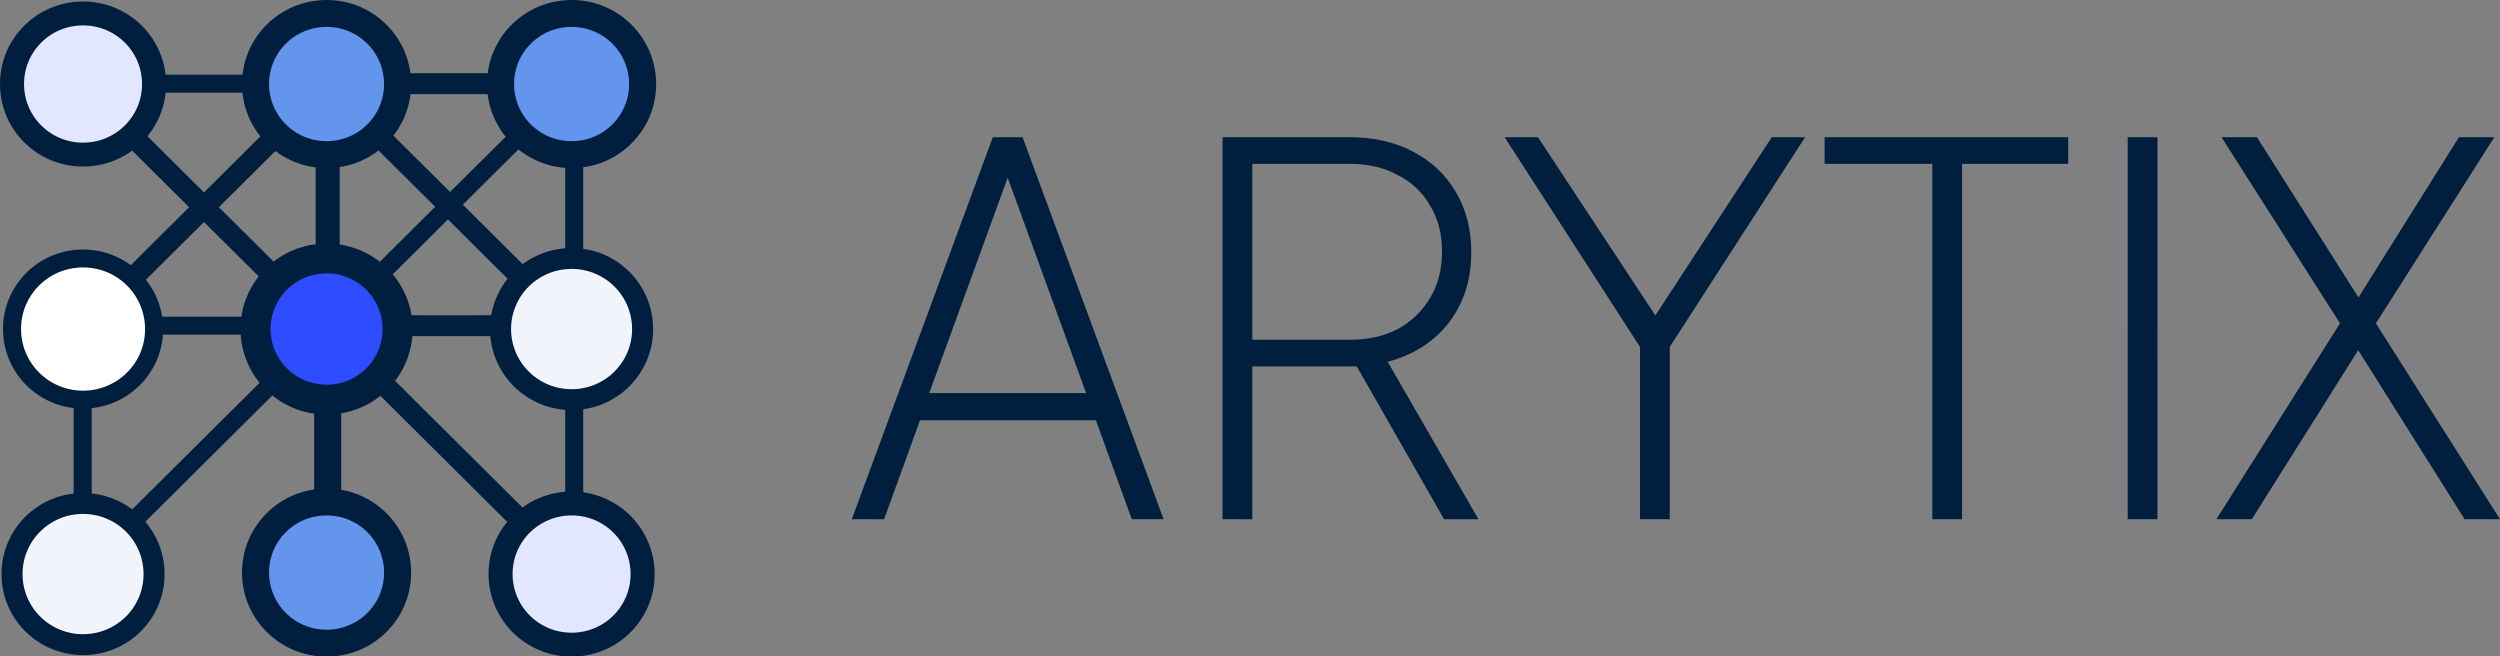 <?xml version="1.0" encoding="UTF-8" standalone="no"?>
<svg
   version="1.2"
   viewBox="0 0 1904.297 500"
   width="1904.297"
   height="500"
   id="svg7"
   xmlns:xlink="http://www.w3.org/1999/xlink"
   xmlns="http://www.w3.org/2000/svg"
   xmlns:svg="http://www.w3.org/2000/svg"
   xmlns:rdf="http://www.w3.org/1999/02/22-rdf-syntax-ns#"
   xmlns:cc="http://creativecommons.org/ns#"
   xmlns:dc="http://purl.org/dc/elements/1.1/">
  <rect x="0" y="0" width="1904.297" height="500" fill="#808080" stroke="none"/>
  <defs
     id="defs7">
    <linearGradient
       id="swatch19">
      <stop
         style="stop-color:#ffffff;stop-opacity:1;"
         offset="0"
         id="stop19" />
    </linearGradient>
    <linearGradient
       id="swatch18">
      <stop
         style="stop-color:#f2f4fb;stop-opacity:1;"
         offset="0"
         id="stop18" />
    </linearGradient>
    <linearGradient
       id="swatch17">
      <stop
         style="stop-color:#e2e7ff;stop-opacity:1;"
         offset="0"
         id="stop17" />
    </linearGradient>
    <linearGradient
       id="swatch16">
      <stop
         style="stop-color:#f2f4fb;stop-opacity:1;"
         offset="0"
         id="stop16" />
    </linearGradient>
    <linearGradient
       id="swatch15">
      <stop
         style="stop-color:#2e4dfe;stop-opacity:1;"
         offset="0"
         id="stop15" />
    </linearGradient>
    <linearGradient
       id="swatch14">
      <stop
         style="stop-color:#6495ed;stop-opacity:1;"
         offset="0"
         id="stop14" />
    </linearGradient>
    <linearGradient
       id="swatch13">
      <stop
         style="stop-color:#001f3f;stop-opacity:1;"
         offset="0"
         id="stop13" />
    </linearGradient>
    <linearGradient
       id="swatch10">
      <stop
         style="stop-color:#001f3f;stop-opacity:1;"
         offset="0"
         id="stop10" />
    </linearGradient>
    <linearGradient
       id="swatch9">
      <stop
         style="stop-color:#001f3f;stop-opacity:1;"
         offset="0"
         id="stop9" />
    </linearGradient>
    <linearGradient
       id="swatch8">
      <stop
         style="stop-color:#ffffff;stop-opacity:1;"
         offset="0"
         id="stop8" />
    </linearGradient>
    <linearGradient
       id="swatch7">
      <stop
         style="stop-color:#e2e7ff;stop-opacity:1;"
         offset="0"
         id="stop7" />
    </linearGradient>
    <linearGradient
       xlink:href="#swatch7"
       id="linearGradient7"
       x1="322"
       y1="376.25"
       x2="432.5"
       y2="376.25"
       gradientUnits="userSpaceOnUse" />
    <linearGradient
       xlink:href="#swatch8"
       id="linearGradient8"
       x1="418"
       y1="376"
       x2="498"
       y2="376"
       gradientUnits="userSpaceOnUse" />
    <linearGradient
       xlink:href="#swatch9"
       id="linearGradient9"
       x1="418"
       y1="376"
       x2="498"
       y2="376"
       gradientUnits="userSpaceOnUse" />
    <linearGradient
       xlink:href="#swatch10"
       id="linearGradient12"
       gradientUnits="userSpaceOnUse"
       x1="483"
       y1="376.25"
       x2="595.5"
       y2="376.25" />
    <linearGradient
       xlink:href="#swatch13"
       id="linearGradient13"
       x1="646"
       y1="376.25"
       x2="758.5"
       y2="376.25"
       gradientUnits="userSpaceOnUse" />
    <linearGradient
       xlink:href="#swatch14"
       id="linearGradient14"
       x1="646"
       y1="376.25"
       x2="758.5"
       y2="376.25"
       gradientUnits="userSpaceOnUse" />
    <linearGradient
       xlink:href="#swatch15"
       id="linearGradient15"
       x1="482"
       y1="540.25"
       x2="596.5"
       y2="540.25"
       gradientUnits="userSpaceOnUse" />
    <linearGradient
       xlink:href="#swatch16"
       id="linearGradient16"
       x1="648"
       y1="540.25"
       x2="756.5"
       y2="540.25"
       gradientUnits="userSpaceOnUse" />
    <linearGradient
       xlink:href="#swatch17"
       id="linearGradient17"
       x1="647"
       y1="704.25"
       x2="757.5"
       y2="704.25"
       gradientUnits="userSpaceOnUse" />
    <linearGradient
       xlink:href="#swatch18"
       id="linearGradient18"
       x1="323"
       y1="704.25"
       x2="431.5"
       y2="704.25"
       gradientUnits="userSpaceOnUse" />
    <linearGradient
       xlink:href="#swatch19"
       id="linearGradient19"
       x1="324"
       y1="540.25"
       x2="430.5"
       y2="540.25"
       gradientUnits="userSpaceOnUse" />
    <linearGradient
       xlink:href="#linearGradient21"
       id="linearGradient22"
       x1="500"
       y1="-5.938"
       x2="500"
       y2="1008.313"
       gradientUnits="userSpaceOnUse" />
    <linearGradient
       id="linearGradient21">
      <stop
         style="stop-color:#e2e7ff;stop-opacity:1"
         offset="0"
         id="stop21" />
      <stop
         style="stop-color:#f2f4fb;stop-opacity:1"
         offset="1"
         id="stop22" />
    </linearGradient>
  </defs>
  <title
     id="title1">Logo</title>
  <style
     id="style1">
		.s0 { fill: #6495ed;stroke: #001f3f;stroke-miterlimit:10;stroke-width: 18 } 
		.s1 { fill: #e2e7ff;stroke: #001f3f;stroke-miterlimit:10;stroke-width: 16 } 
		.s2 { fill: #f2f4fb;stroke: #001f3f;stroke-miterlimit:10;stroke-width: 14 } 
		.s3 { fill: #2e4dfe;stroke: #001f3f;stroke-miterlimit:10;stroke-width: 20 } 
		.s4 { fill: #ffffff;stroke: #001f3f;stroke-miterlimit:10;stroke-width: 12 } 
		.s5 { fill: #ffffff;stroke: #001f3f;stroke-miterlimit:10;stroke-width: 14 } 
		.s6 { fill: #ffffff;stroke: #001f3f;stroke-miterlimit:10;stroke-width: 18 } 
		.s7 { fill: #ffffff;stroke: #001f3f;stroke-miterlimit:10;stroke-width: 16 } 
	</style>
  <g
     id="g22"
     style="display:none"
     transform="matrix(2.4,0,0,1.26,-250,-380)">
    <rect
       style="fill:url(#linearGradient22);fill-opacity:1;stroke:none;stroke-width:4.934"
       id="rect21"
       width="1000"
       height="1000"
       x="0"
       y="0" />
  </g>
  <g
     id="g3"
     transform="translate(-61.449,30.25)">
    <path
       style="font-weight:250;font-size:390.625px;font-family:'Plus Jakarta Sans';-inkscape-font-specification:'Plus Jakarta Sans weight=250';fill:#001f3f;stroke-width:1.404"
       d="M 710.277,365.258 817.699,74.242 h 22.656 L 947.777,365.258 H 923.558 L 896.215,289.867 H 762.23 l -27.344,75.391 z m 58.984,-96.094 H 888.793 L 824.34,92.211 h 9.375 z m 223.437,96.094 V 74.242 h 96.484 q 27.734,0 48.438,10.938 21.094,10.938 32.812,30.859 11.719,19.922 11.719,45.703 0,31.641 -17.188,53.906 -17.188,21.875 -46.484,29.688 l 69.141,119.922 h -26.172 l -73.438,-128.516 21.094,12.109 h -93.75 v 116.406 z m 22.656,-136.719 h 74.219 q 21.094,0 36.719,-8.203 15.625,-8.594 24.609,-23.828 8.984,-15.234 8.984,-35.156 0,-19.922 -8.984,-34.766 -8.594,-15.234 -24.609,-23.438 -15.625,-8.594 -36.719,-8.594 h -74.219 z m 295.312,136.719 v -131.25 L 1207.542,74.242 h 25.391 l 94.922,144.141 h -10.938 l 94.141,-144.141 h 25.391 l -103.125,159.766 v 131.25 z m 222.656,0 V 94.555 h -82.031 v -20.312 h 185.547 v 20.312 h -80.859 V 365.258 Z m 148.828,0 V 74.242 h 22.656 V 365.258 Z m 67.578,0 94.141,-149.219 -90.234,-141.797 h 26.953 l 79.688,125.781 h -4.688 l 78.906,-125.781 h 26.953 l -90.234,141.797 94.531,149.219 h -26.953 l -83.594,-132.812 h 5.078 l -83.594,132.812 z"
       id="text1"
       aria-label="ARYTIX" />
  </g>
  <g
     id="g4"
     transform="translate(-250,-380)">
    <g
       id="g2"
       transform="matrix(1.145,0,0,1.138,250,380)">
      <path
         id="Shape 2"
         fill-rule="evenodd"
         class="s4"
         d="m 377,582 v 80 z"
         transform="translate(-322,-320)" />
      <path
         id="Shape 2 copy 4"
         fill-rule="evenodd"
         class="s4"
         d="M 168.041,218 H 102.822 Z"
         style="display:inline" />
      <path
         id="Shape 2 copy 6"
         fill-rule="evenodd"
         class="s4"
         d="M 498,376 H 459.408 437.577 418 Z"
         style="fill:url(#linearGradient8);stroke:url(#linearGradient9)"
         transform="translate(-322,-320)" />
      <path
         id="Shape 2 copy 7"
         fill-rule="evenodd"
         class="s5"
         d="M 661,376 H 581 Z"
         transform="translate(-322,-320)" />
      <path
         id="Shape 2 copy 5"
         fill-rule="evenodd"
         class="s5"
         d="M 662,538 H 582 Z"
         transform="translate(-322,-320)" />
      <path
         id="Shape 2 copy 3"
         fill-rule="evenodd"
         class="s4"
         d="m 704,582 v 80 z"
         transform="translate(-322,-320)" />
      <path
         id="Shape 2 copy 8"
         fill-rule="evenodd"
         class="s4"
         d="m 704,418 v 80 z"
         transform="translate(-322,-320)" />
      <path
         id="Shape 2 copy 11"
         fill-rule="evenodd"
         class="s6"
         d="m 540,582 v 80 z"
         transform="translate(-322,-320)" />
      <path
         id="Shape 2 copy"
         fill-rule="evenodd"
         class="s5"
         d="m 510.7,405.7 -105,105 z"
         transform="translate(-322,-320)" />
      <path
         id="Shape 2 copy 14"
         fill-rule="evenodd"
         class="s4"
         d="m 510.7,568.7 -105,105 z"
         transform="translate(-322,-320)" />
      <path
         id="Shape 2 copy 9"
         fill-rule="evenodd"
         class="s7"
         d="m 540,418 v 80 z"
         transform="translate(-322,-320)" />
      <path
         id="Shape 2 copy 2"
         fill-rule="evenodd"
         class="s5"
         d="m 673.7,510.7 -105,-105 z"
         transform="translate(-322,-320)" />
      <path
         id="Shape 2 copy 12"
         fill-rule="evenodd"
         class="s4"
         d="m 672.7,405.7 -105,105 z"
         transform="translate(-322,-320)" />
      <path
         id="Shape 2 copy 13"
         fill-rule="evenodd"
         class="s5"
         d="m 509.7,510.7 -105,-105 z"
         transform="translate(-322,-320)" />
      <path
         id="Shape 2 copy 10"
         fill-rule="evenodd"
         class="s5"
         d="m 673.7,673.7 -105,-105 z"
         transform="translate(-322,-320)" />
    </g>
    <g
       id="g1"
       transform="matrix(1.145,0,0,1.138,250,380)">
      <path
         id="path5"
         fill-rule="evenodd"
         class="s1"
         d="m 702.3,751.5 c -26.2,0 -47.3,-21.1 -47.3,-47.3 0,-26.1 21.1,-47.2 47.3,-47.2 26.1,0 47.2,21.1 47.2,47.3 0,26.1 -21.1,47.2 -47.2,47.2 z"
         style="fill:url(#linearGradient17)"
         transform="translate(-322,-320)" />
      <path
         id="Shape 1"
         fill-rule="evenodd"
         class="s0"
         d="m 539.3,750.5 c -26.2,0 -47.3,-21.1 -47.3,-47.3 0,-26.1 21.1,-47.2 47.3,-47.2 26.1,0 47.2,21.1 47.2,47.3 0,26.1 -21.1,47.2 -47.2,47.2 z"
         style="display:inline"
         transform="translate(-322,-320)" />
      <path
         id="path7"
         fill-rule="evenodd"
         class="s2"
         d="m 377.3,751.5 c -26.2,0 -47.3,-21.1 -47.3,-47.3 0,-26.1 21.1,-47.2 47.2,-47.2 26.2,0 47.3,21.1 47.3,47.3 0,26.1 -21.1,47.2 -47.3,47.2 z"
         style="display:inline;fill:url(#linearGradient18)"
         transform="translate(-322,-320)" />
      <path
         id="path3"
         fill-rule="evenodd"
         class="s2"
         d="m 702.3,587.5 c -26.2,0 -47.3,-21.1 -47.3,-47.3 0,-26.1 21.1,-47.2 47.3,-47.2 26.1,0 47.2,21.1 47.2,47.3 0,26.1 -21.1,47.2 -47.2,47.2 z"
         style="fill:url(#linearGradient16)"
         transform="translate(-322,-320)" />
      <path
         id="path4"
         fill-rule="evenodd"
         class="s3"
         d="m 539.3,587.5 c -26.2,0 -47.3,-21.1 -47.3,-47.3 0,-26.1 21.1,-47.2 47.3,-47.2 26.1,0 47.2,21.1 47.2,47.3 0,26.1 -21.1,47.2 -47.2,47.2 z"
         style="fill:url(#linearGradient15)"
         transform="translate(-322,-320)" />
      <path
         id="path6"
         fill-rule="evenodd"
         class="s4"
         d="m 377.3,587.5 c -26.2,0 -47.3,-21.1 -47.3,-47.3 0,-26.1 21.1,-47.2 47.2,-47.2 26.2,0 47.3,21.1 47.3,47.3 0,26.1 -21.1,47.2 -47.3,47.2 z"
         style="fill:url(#linearGradient19)"
         transform="translate(-322,-320)" />
      <path
         id="path1"
         fill-rule="evenodd"
         class="s0"
         d="m 539.3,423.5 c -26.2,0 -47.3,-21.1 -47.3,-47.3 0,-26.1 21.1,-47.2 47.3,-47.2 26.1,0 47.2,21.1 47.2,47.3 0,26.1 -21.1,47.2 -47.2,47.2 z"
         style="stroke:url(#linearGradient12)"
         transform="translate(-322,-320)" />
      <path
         id="path2"
         fill-rule="evenodd"
         class="s1"
         d="m 377.3,423.5 c -26.2,0 -47.3,-21.1 -47.3,-47.3 0,-26.1 21.1,-47.2 47.2,-47.2 26.2,0 47.3,21.1 47.3,47.3 0,15.037 -7.004,28.415 -17.951,37.053 C 398.494,419.709 388.305,423.5 377.2,423.5 Z"
         style="fill:url(#linearGradient7)"
         transform="translate(-322,-320)" />
      <path
         id="Shape 1 copy"
         fill-rule="evenodd"
         class="s0"
         d="m 702.3,423.5 c -26.2,0 -47.3,-21.1 -47.3,-47.3 0,-26.1 21.1,-47.2 47.3,-47.2 26.1,0 47.2,21.1 47.2,47.3 0,26.1 -21.1,47.2 -47.2,47.2 z"
         style="fill:url(#linearGradient14);stroke:url(#linearGradient13)"
         transform="translate(-322,-320)" />
    </g>
  </g>
</svg>

